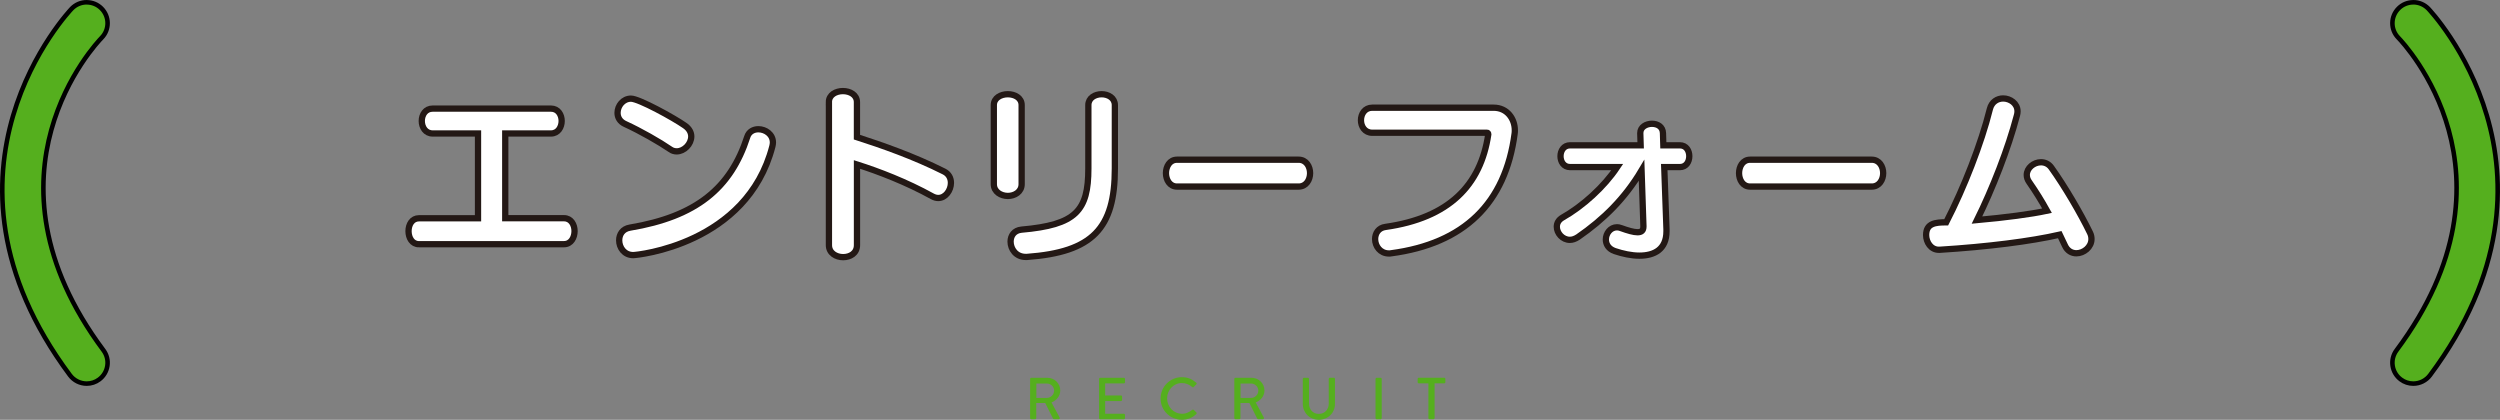<?xml version="1.0" encoding="UTF-8"?><svg id="_レイヤー_2" xmlns="http://www.w3.org/2000/svg" viewBox="0 0 548.99 92.19"><rect x="0" y="0" width="548.99" height="92.19" fill="#808080" stroke="none"/><defs><style>.cls-1{fill:#fff;stroke:#231815;stroke-width:1.38px;}.cls-1,.cls-2{stroke-miterlimit:10;}.cls-3,.cls-2{fill:#55af1e;}.cls-2{stroke:#000;}</style></defs><g id="_ヘッダー"><g><path class="cls-3" d="M226.21,83.21c0-.13,.1-.25,.25-.25h3.54c1.56,0,2.83,1.24,2.83,2.78,0,1.2-.79,2.18-1.92,2.64l1.78,3.3c.09,.17,0,.38-.22,.38h-1.01c-.1,0-.18-.07-.21-.12l-1.73-3.45h-1.96v3.32c0,.13-.12,.25-.25,.25h-.85c-.14,0-.25-.12-.25-.25v-8.61Zm3.68,4.17c.84,0,1.59-.71,1.59-1.61,0-.85-.74-1.55-1.59-1.55h-2.31v3.16h2.31Z"/><path class="cls-3" d="M241.35,83.21c0-.13,.1-.25,.25-.25h5.2c.14,0,.25,.12,.25,.25v.73c0,.13-.1,.25-.25,.25h-4.11v2.65h3.47c.13,0,.25,.12,.25,.25v.73c0,.14-.12,.25-.25,.25h-3.47v2.79h4.11c.14,0,.25,.12,.25,.25v.71c0,.13-.1,.25-.25,.25h-5.2c-.14,0-.25-.12-.25-.25v-8.61Z"/><path class="cls-3" d="M259.54,82.83c1.31,0,2.26,.44,3.15,1.21,.12,.1,.12,.26,.01,.36l-.57,.58c-.09,.12-.21,.12-.33,0-.61-.53-1.44-.87-2.25-.87-1.86,0-3.26,1.56-3.26,3.38s1.42,3.37,3.28,3.37c.95,0,1.61-.38,2.24-.86,.12-.09,.23-.08,.31-.01l.6,.58c.1,.09,.08,.26-.01,.35-.88,.86-2,1.26-3.16,1.26-2.6,0-4.69-2.07-4.69-4.67s2.09-4.69,4.69-4.69Z"/><path class="cls-3" d="M271.05,83.21c0-.13,.1-.25,.25-.25h3.54c1.56,0,2.83,1.24,2.83,2.78,0,1.2-.79,2.18-1.92,2.64l1.78,3.3c.09,.17,0,.38-.22,.38h-1.01c-.1,0-.18-.07-.21-.12l-1.73-3.45h-1.96v3.32c0,.13-.12,.25-.25,.25h-.85c-.14,0-.25-.12-.25-.25v-8.61Zm3.68,4.17c.85,0,1.59-.71,1.59-1.61,0-.85-.74-1.55-1.59-1.55h-2.31v3.16h2.31Z"/><path class="cls-3" d="M286.08,83.21c0-.13,.12-.25,.25-.25h.87c.14,0,.25,.12,.25,.25v5.37c0,1.3,.83,2.31,2.16,2.31s2.18-1,2.18-2.29v-5.4c0-.13,.1-.25,.25-.25h.87c.13,0,.25,.12,.25,.25v5.46c0,1.98-1.5,3.52-3.55,3.52s-3.52-1.55-3.52-3.52v-5.46Z"/><path class="cls-3" d="M302.06,83.21c0-.13,.12-.25,.25-.25h.86c.13,0,.25,.12,.25,.25v8.61c0,.13-.12,.25-.25,.25h-.86c-.13,0-.25-.12-.25-.25v-8.61Z"/><path class="cls-3" d="M313.68,84.18h-2.12c-.14,0-.25-.12-.25-.25v-.73c0-.13,.1-.25,.25-.25h5.59c.14,0,.25,.12,.25,.25v.73c0,.13-.1,.25-.25,.25h-2.12v7.63c0,.13-.12,.25-.25,.25h-.86c-.13,0-.25-.12-.25-.25v-7.63Z"/></g><path class="cls-2" d="M19.04,.5c-1.24,0-2.4,.49-3.27,1.37-.34,.35-33.91,35.58-.41,80.52,.86,1.16,2.23,1.85,3.68,1.85,.99,0,1.94-.31,2.74-.91,.98-.73,1.62-1.8,1.8-3.01,.18-1.21-.13-2.42-.86-3.4-28.84-38.69-1.57-67.41-.4-68.62,1.77-1.8,1.74-4.7-.06-6.47-.86-.85-2-1.32-3.22-1.32"/><path class="cls-2" d="M529.95,.5c1.24,0,2.4,.49,3.27,1.37,.34,.35,33.91,35.58,.41,80.52-.86,1.16-2.23,1.85-3.68,1.85-.99,0-1.94-.31-2.74-.91-.98-.73-1.62-1.8-1.8-3.01-.18-1.21,.13-2.42,.86-3.4,28.84-38.69,1.57-67.41,.4-68.62-1.77-1.8-1.74-4.7,.06-6.47,.86-.85,2-1.32,3.22-1.32"/><g><path class="cls-1" d="M92.02,53.63c-1.54,0-2.31-1.42-2.31-2.87s.77-2.83,2.31-2.83h12.95V29.31h-9.96c-1.58,0-2.39-1.38-2.39-2.75s.81-2.71,2.39-2.71h25.98c1.58,0,2.35,1.38,2.35,2.71s-.77,2.75-2.35,2.75h-10.04v18.61h12.91c1.54,0,2.31,1.42,2.31,2.83s-.77,2.87-2.31,2.87h-31.85Z"/><path class="cls-1" d="M147.26,32.83c-2.43-1.66-6.68-4.09-9.95-5.58-1.21-.53-1.7-1.5-1.7-2.47,0-1.54,1.21-3.12,2.95-3.12s9.39,4.21,11.82,5.91c1.01,.69,1.42,1.58,1.42,2.39,0,1.7-1.58,3.28-3.2,3.28-.44,0-.93-.12-1.34-.4Zm-8.21,23.19c-1.98,0-3.08-1.66-3.08-3.24,0-1.29,.73-2.51,2.35-2.79,14.57-2.43,22.14-8.66,25.78-19.95,.36-1.13,1.38-1.66,2.43-1.66,1.54,0,3.2,1.09,3.2,2.91,0,.24-.04,.53-.12,.85-5.58,21.57-29.78,23.88-30.55,23.88Z"/><path class="cls-1" d="M182.02,22.43c0-1.62,1.54-2.43,3.08-2.43s3.08,.81,3.08,2.43v7.69c5.42,1.74,12.5,4.21,19.1,7.53,1.09,.53,1.54,1.5,1.54,2.51,0,1.62-1.17,3.32-2.79,3.32-.4,0-.85-.12-1.29-.36-5.71-3.16-11.82-5.5-16.55-7v17.72c0,1.78-1.5,2.63-3.04,2.63s-3.12-.89-3.12-2.63V22.43Z"/><path class="cls-1" d="M218.24,23.08c0-1.58,1.54-2.39,3.08-2.39s3.03,.81,3.03,2.39v17.36c0,1.7-1.54,2.59-3.03,2.59s-3.08-.89-3.08-2.59V23.08Zm7,33.34c-2.15,0-3.32-1.74-3.32-3.36,0-1.29,.77-2.47,2.39-2.63,11.98-1.05,14.69-4.13,14.69-13.43v-13.92c0-1.58,1.46-2.39,2.91-2.39s2.91,.81,2.91,2.39v13.92c0,13.19-4.9,18.37-19.3,19.42h-.28Z"/><path class="cls-1" d="M258.47,40.97c-1.62,0-2.43-1.5-2.43-2.95s.81-2.95,2.43-2.95h26.71c1.66,0,2.51,1.5,2.51,2.95s-.85,2.95-2.51,2.95h-26.71Z"/><path class="cls-1" d="M326.82,29.43c0-.12-.12-.28-.24-.28h-25.25c-1.62,0-2.47-1.38-2.47-2.75s.85-2.75,2.47-2.75h26.67c2.99,0,4.65,2.47,4.65,4.94,0,.24,0,.49-.04,.73-2.02,15.34-11.09,24.16-27.11,26.3-.16,.04-.32,.04-.49,.04-1.94,0-3.04-1.62-3.04-3.16,0-1.25,.73-2.47,2.27-2.67,13.96-1.98,20.92-9.14,22.58-20.31v-.08Z"/><path class="cls-1" d="M365.95,50.8c0,3.97-2.67,5.34-5.95,5.34-1.74,0-3.64-.41-5.42-1.01-1.38-.49-1.94-1.5-1.94-2.55,0-1.33,1.01-2.67,2.43-2.67,.24,0,.57,.04,.85,.16,1.58,.57,2.83,.93,3.68,.93s1.29-.36,1.29-1.25v-.12l-.41-12.22c-3.68,6.19-8.38,10.8-13.96,14.65-.61,.4-1.21,.61-1.78,.61-1.62,0-2.87-1.46-2.87-2.87,0-.77,.36-1.5,1.25-2.02,4.45-2.51,9.14-6.76,12.02-11.09h-10.36c-1.42,0-2.1-1.21-2.1-2.39s.69-2.39,2.1-2.39h15.5l-.08-2.59v-.12c0-1.29,1.29-2.02,2.55-2.02s2.39,.65,2.43,2.06l.08,2.67h3.64c1.38,0,2.06,1.17,2.06,2.39s-.69,2.39-2.06,2.39h-3.44l.49,13.68v.45Z"/><path class="cls-1" d="M384.32,40.97c-1.62,0-2.43-1.5-2.43-2.95s.81-2.95,2.43-2.95h26.71c1.66,0,2.51,1.5,2.51,2.95s-.85,2.95-2.51,2.95h-26.71Z"/><path class="cls-1" d="M425.76,54.85c-1.74,0-2.79-1.66-2.79-3.24,0-2.59,2.06-2.79,4.41-2.79,3.88-7.53,7.73-17.36,9.59-24.89,.4-1.58,1.66-2.31,2.91-2.31,1.54,0,3.16,1.09,3.16,2.83,0,.28-.04,.57-.12,.85-1.94,7.41-5.38,16.15-8.78,23.03,6.31-.57,11.78-1.29,15.38-2.06-1.17-2.1-2.47-4.21-3.88-6.23-.41-.57-.57-1.09-.57-1.62,0-1.54,1.54-2.79,3.12-2.79,.81,0,1.66,.32,2.27,1.17,2.91,4.05,6.43,10.04,8.5,14.32,.24,.49,.32,.93,.32,1.38,0,1.78-1.7,3.12-3.32,3.12-1.01,0-1.98-.53-2.51-1.7-.36-.77-.73-1.58-1.13-2.39-6.39,1.46-15.9,2.67-26.38,3.32h-.16Z"/></g></g></svg>
